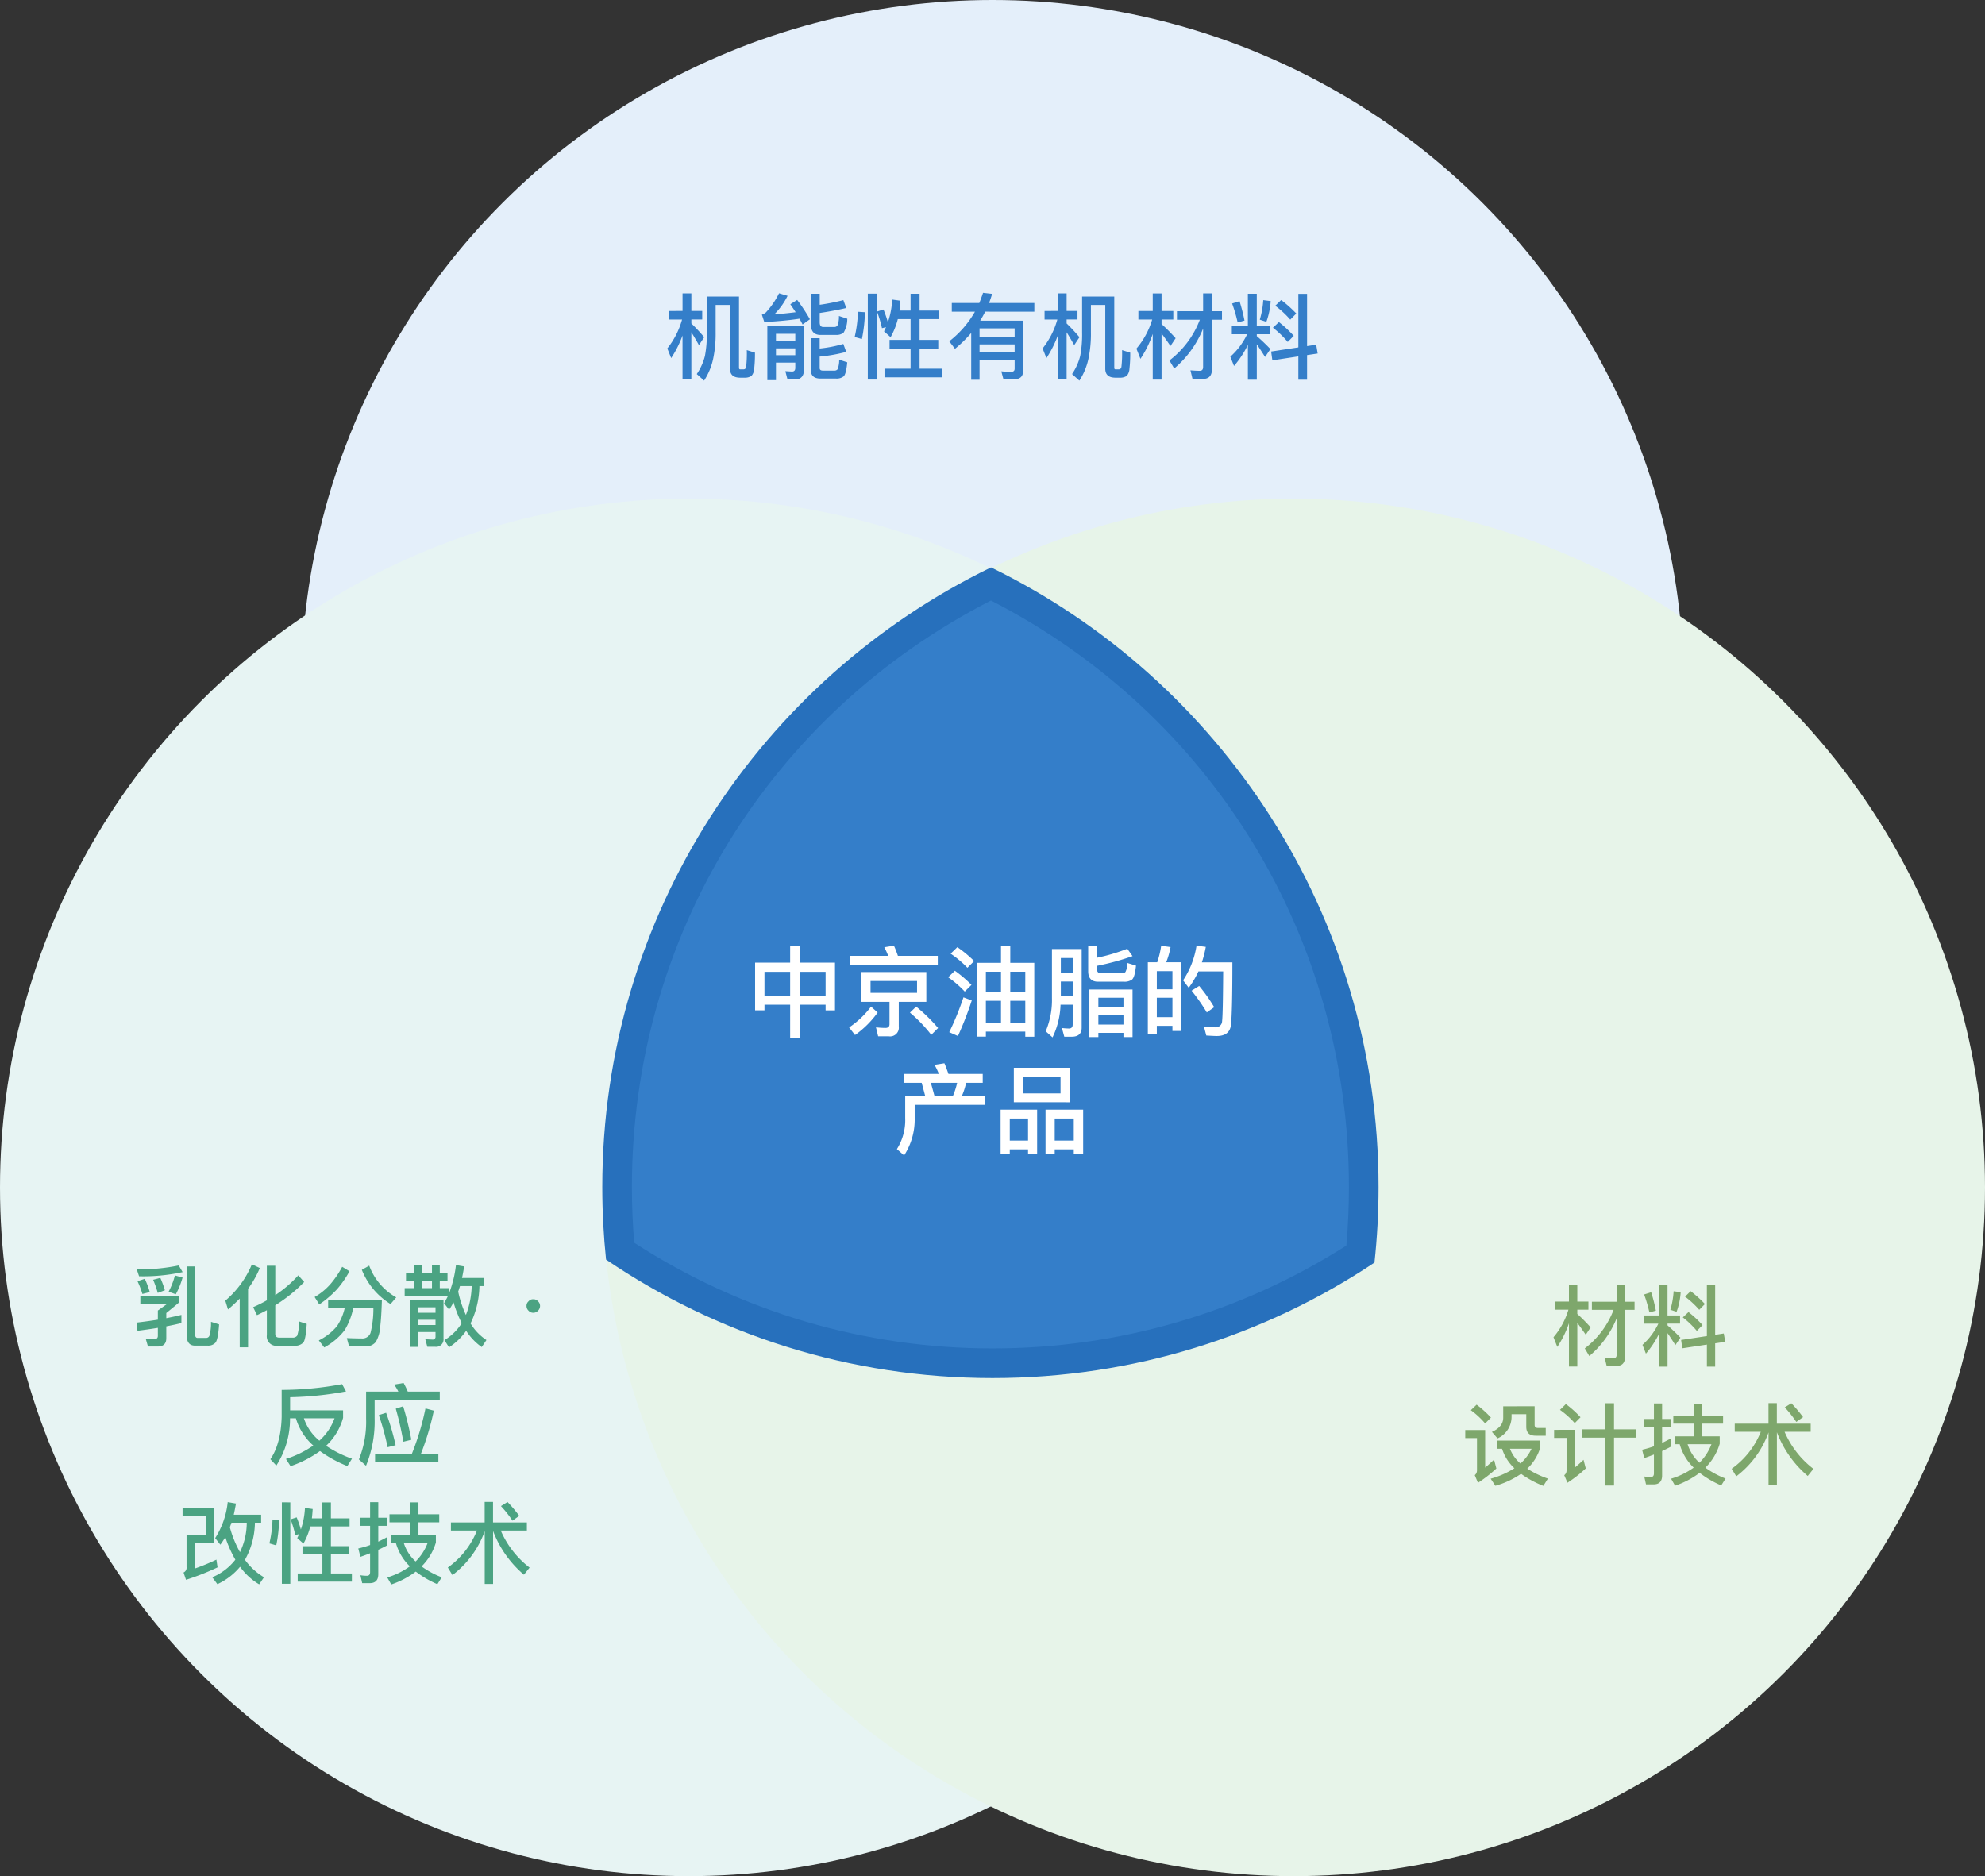 <svg xmlns="http://www.w3.org/2000/svg" width="402" height="380" viewBox="0 0 402 380">
  <rect x="0" y="0" width="402" height="380" fill="#333333" stroke="none"/>
  <g id="Group_1025" data-name="Group 1025" transform="translate(-763 -1406)">
    <g id="Group_1024" data-name="Group 1024">
      <ellipse id="Ellipse_57" data-name="Ellipse 57" cx="140" cy="139.5" rx="140" ry="139.5" transform="translate(824 1406)" fill="#e4effa"/>
      <circle id="Ellipse_58" data-name="Ellipse 58" cx="139.5" cy="139.5" r="139.5" transform="translate(763 1507)" fill="#e7f4f3" style="mix-blend-mode: multiply;isolation: isolate"/>
      <ellipse id="Ellipse_59" data-name="Ellipse 59" cx="140" cy="139.5" rx="140" ry="139.5" transform="translate(885 1507)" fill="#e7f4e9" style="mix-blend-mode: multiply;isolation: isolate"/>
      <g id="Intersection_3" data-name="Intersection 3" transform="translate(884.973 1520.922)" fill="#347ec9" opacity="0.999">
        <path d="M 79.026 161.193 C 52.029 161.193 25.984 153.35 3.61 138.497 C 3.205 134.209 3 129.851 3 125.521 C 3 112.299 4.892 99.229 8.622 86.673 C 12.236 74.514 17.548 62.91 24.412 52.183 C 31.174 41.616 39.365 32.017 48.757 23.651 C 57.821 15.578 67.896 8.752 78.723 3.345 C 89.514 8.751 99.557 15.577 108.592 23.648 C 117.956 32.014 126.122 41.613 132.863 52.18 C 139.706 62.907 145.002 74.511 148.604 86.671 C 152.324 99.227 154.21 112.298 154.21 125.521 C 154.21 130.047 153.986 134.603 153.544 139.087 C 131.372 153.553 105.636 161.193 79.026 161.193 Z" stroke="none"/>
        <path d="M 79.026 158.193 C 104.569 158.193 129.285 150.997 150.692 137.357 C 151.036 133.435 151.21 129.466 151.21 125.521 C 151.21 74.993 123.511 29.735 78.72 6.708 C 33.786 29.735 6 74.993 6 125.521 C 6 129.277 6.158 133.054 6.469 136.785 C 28.079 150.8 53.103 158.193 79.026 158.193 M 79.026 164.193 C 50.021 164.193 23.085 155.347 0.765 140.2 C 0.259 135.377 6.784539436921477e-06 130.478 6.784539436921477e-06 125.521 C 6.784539436921477e-06 70.35 32.118 22.653 78.725 -4.523026291280985e-06 C 125.19 22.653 157.21 70.35 157.21 125.521 C 157.21 130.687 156.929 135.79 156.381 140.81 C 134.241 155.58 107.638 164.193 79.026 164.193 Z" stroke="none" fill="#2770bc"/>
      </g>
    </g>
    <path id="Path_790" data-name="Path 790" d="M-65.455-12.008v1.729h2.584a16.423,16.423,0,0,1-2.983,5.852l.779,1.957a21.97,21.97,0,0,0,2.3-4.579V1.862h1.786V-7.7c.437.684.95,1.558,1.539,2.6l1.064-1.6a37.5,37.5,0,0,0-2.6-2.793v-.8h2.2v-1.729h-2.2v-3.553h-1.786v3.553ZM-59.888.76l1.482,1.33a13.218,13.218,0,0,0,1.824-4.37A24.47,24.47,0,0,0-56.069-7.7v-5.529h2.907v12.9c0,1.216.684,1.824,2.071,1.824h.836a2.44,2.44,0,0,0,1.444-.361A2.451,2.451,0,0,0-48.26-.342a26.331,26.331,0,0,0,.152-3.23l-1.653-.513a23.677,23.677,0,0,1-.133,3.4.8.8,0,0,1-.19.38.623.623,0,0,1-.4.114h-.589c-.19,0-.266-.114-.266-.323V-14.934h-6.517V-7.7a23.23,23.23,0,0,1-.38,4.788A11.552,11.552,0,0,1-59.888.76Zm16.036-5.206h3.914v1.387h-3.914Zm3.914-1.482h-3.914V-7.391h3.914Zm-3.914,4.37h3.914V-.494c0,.494-.228.741-.665.741L-41.952.171l.437,1.691h1.482c1.216,0,1.843-.665,1.843-1.976V-8.968H-45.6V1.995h1.748Zm12.141-5.605A2.36,2.36,0,0,0-30.172-7.6a5.336,5.336,0,0,0,.76-2.85L-31.1-11a4.846,4.846,0,0,1-.3,1.938.726.726,0,0,1-.646.285h-2.261c-.456,0-.684-.323-.684-.931v-1.9c2.033-.3,3.819-.646,5.377-1.007l-.589-1.6a44.19,44.19,0,0,1-4.788.95V-15.5h-1.786v6.175c0,1.444.646,2.166,1.976,2.166ZM-35-2.774a32.987,32.987,0,0,0,5.377-.95l-.589-1.615A26.749,26.749,0,0,1-35-4.408V-6.5h-1.786V-.057c0,1.14.646,1.729,1.938,1.729h3.154a2.29,2.29,0,0,0,1.539-.437q.513-.456.741-2.85l-1.634-.532a5.088,5.088,0,0,1-.323,1.938.8.8,0,0,1-.665.266h-2.3C-34.789.057-35-.114-35-.456Zm-4.56-11.476-1.387.874c.38.551.741,1.083,1.083,1.615-1.539.19-2.983.342-4.313.418A13.934,13.934,0,0,0-41.5-15.086l-1.729-.513a16.26,16.26,0,0,1-2.66,3.876,2.608,2.608,0,0,1-.817.456l.494,1.5q4.161-.228,7.125-.684c.228.4.437.8.627,1.178l1.482-1.064A34.9,34.9,0,0,0-39.558-14.25Zm12.312,2.394a25.919,25.919,0,0,1-.665,5.111l1.463.418a29.181,29.181,0,0,0,.608-5.434Zm5.168-.456-1.311.418a23.067,23.067,0,0,1,1.007,3.363l.817-.209q-.171.4-.4.855l1.33,1.178a15.092,15.092,0,0,0,1.463-3.667h2.584v4.218h-4.256v1.767h4.256V-.323h-5.282V1.425h11.59V-.323h-4.484V-4.389h3.781V-6.156h-3.781v-4.218h3.99V-12.1h-3.99v-3.4h-1.824v3.4h-2.242q.114-.969.171-1.995l-1.653-.228a16.578,16.578,0,0,1-.874,4.6A22.692,22.692,0,0,0-22.078-12.312Zm-3.173-3.211v17.4h1.805v-17.4Zm22.629,7.03H4.484v1.672H-2.622ZM4.484-5.244V-3.61H-2.622V-5.244Zm0,3.192V-.323c0,.418-.247.627-.7.627-.627,0-1.292-.038-2-.1l.437,1.634H4.351C5.567,1.8,6.175,1.273,6.175.228V-10.051H-2.489c.361-.589.7-1.2,1.007-1.824H8.474v-1.748H-.7c.228-.589.437-1.216.627-1.862l-1.843-.209c-.228.684-.475,1.387-.76,2.071H-8.246v1.748h4.693a20.4,20.4,0,0,1-5.206,6L-7.6-4.351A25.042,25.042,0,0,0-4.313-7.562V1.919h1.691V-2.052Zm6.061-9.956v1.729h2.584a16.423,16.423,0,0,1-2.983,5.852l.779,1.957a21.97,21.97,0,0,0,2.3-4.579V1.862H15.01V-7.7c.437.684.95,1.558,1.539,2.6l1.064-1.6a37.5,37.5,0,0,0-2.6-2.793v-.8h2.2v-1.729h-2.2v-3.553H13.224v3.553ZM16.112.76l1.482,1.33a13.218,13.218,0,0,0,1.824-4.37A24.47,24.47,0,0,0,19.931-7.7v-5.529h2.907v12.9c0,1.216.684,1.824,2.071,1.824h.836a2.44,2.44,0,0,0,1.444-.361A2.451,2.451,0,0,0,27.74-.342a26.331,26.331,0,0,0,.152-3.23l-1.653-.513a23.676,23.676,0,0,1-.133,3.4.8.8,0,0,1-.19.38.623.623,0,0,1-.4.114h-.589c-.19,0-.266-.114-.266-.323V-14.934H18.145V-7.7a23.23,23.23,0,0,1-.38,4.788A11.552,11.552,0,0,1,16.112.76Zm25.878-11a18.718,18.718,0,0,1-6.156,8.246L36.8-.361a20.671,20.671,0,0,0,5.852-8.094v7.79c0,.494-.228.76-.646.76C41.4.095,40.755.057,40.09,0l.418,1.748h2.109c1.216,0,1.824-.665,1.824-1.957V-10.241h2.033V-11.97H44.441v-3.61H42.655v3.61h-5.3v1.729ZM29.545-12.008v1.729h2.793a16.142,16.142,0,0,1-3.192,5.89l.817,2.071a21.961,21.961,0,0,0,2.489-5.054V1.881h1.786V-7.448c.494.646,1.1,1.5,1.805,2.527L37.088-6.5c-.969-1.064-1.919-2.033-2.85-2.869v-.912h2.375v-1.729H34.238v-3.553H32.452v3.553ZM50.027-14l-1.5.475A29.99,29.99,0,0,1,49.647-9.69l1.387-.38A34.588,34.588,0,0,0,50.027-14Zm4.807-.209a17.725,17.725,0,0,1-.7,3.952l1.33.437a15.055,15.055,0,0,0,.874-4.2ZM48.469-9.044V-7.3h3.1a14.22,14.22,0,0,1-3.4,4.541l.741,1.881a19.6,19.6,0,0,0,2.812-4.275V1.9h1.805V-5.263c.456.665,1.026,1.52,1.672,2.565l1.083-1.6c-.931-.969-1.843-1.843-2.755-2.622V-7.3H56.2V-9.044H53.523V-15.5H51.718v6.46ZM61.94-15.485V-4.636L56.43-3.8l.247,1.786,5.263-.8V1.9h1.767V-3.078L65.854-3.4l-.3-1.786L63.707-4.9V-15.485Zm-3.477,1.254-1.2,1.159a19.639,19.639,0,0,1,3.04,2.812L61.522-11.5A24.915,24.915,0,0,0,58.463-14.231Zm-.456,4.465-1.216,1.14a19.222,19.222,0,0,1,3,2.888l1.216-1.235A22.784,22.784,0,0,0,58.007-9.766Z" transform="translate(964 1481)" fill="#347ec9"/>
    <path id="Path_791" data-name="Path 791" d="M-29.934,1.548A2,2,0,0,0-28.386.972q.54-.594.756-3.726l-1.638-.522A9.553,9.553,0,0,1-29.592-.45a.7.7,0,0,1-.666.432h-1.728c-.36,0-.522-.288-.522-.864V-14.49h-1.674V-.522c0,1.368.558,2.07,1.674,2.07ZM-35.262-4.68c-.954.234-1.98.45-3.06.666V-5.058c.972-.792,1.836-1.494,2.592-2.142V-8.46h-7.848v1.566h5.418c-.792.558-1.4,1.008-1.872,1.332v1.854c-1.368.216-2.808.414-4.338.594l.216,1.656c1.422-.18,2.79-.378,4.122-.594v1.62q0,.648-.7.648C-41.166.216-41.76.18-42.5.108l.468,1.62h1.962c1.152,0,1.746-.558,1.746-1.674V-2.358c1.044-.2,2.07-.414,3.06-.666Zm-1.314-7.992a14.467,14.467,0,0,1-1.278,3.294l1.458.522a15.794,15.794,0,0,0,1.368-3.384Zm-2.952.5-1.458.378a23.37,23.37,0,0,1,.936,2.664l1.44-.54A19.793,19.793,0,0,0-39.528-12.168Zm-3.15.18-1.476.5a16.937,16.937,0,0,1,.99,2.574l1.494-.378A17.315,17.315,0,0,0-42.678-11.988Zm6.876-2.7a39.176,39.176,0,0,1-8.5.792l.468,1.4a37.489,37.489,0,0,0,8.82-.846Zm14.814-.234A19.438,19.438,0,0,1-26.37-7.56l.54,1.782a30.907,30.907,0,0,0,2.376-2.2V1.89h1.692V-9.972a19.776,19.776,0,0,0,2.376-4.194Zm8.55,16.488A2.282,2.282,0,0,0-10.566.918c.324-.432.558-1.692.684-3.762l-1.584-.522a8.093,8.093,0,0,1-.342,2.88,1.068,1.068,0,0,1-.918.414h-2.682c-.576,0-.846-.252-.846-.756v-5.8A30.8,30.8,0,0,0-10.4-11.34l-1.188-1.35a23.935,23.935,0,0,1-4.662,4v-5.94h-1.71v7a28.423,28.423,0,0,1-2.772,1.386l.774,1.62c.684-.324,1.35-.666,2-1.008v5.04a1.909,1.909,0,0,0,2.16,2.16ZM-2.7-14.418a19.588,19.588,0,0,1-2.34,3.456A12.635,12.635,0,0,1-8.28-8.3L-7.344-6.8a20.523,20.523,0,0,0,3.6-3.078,20.187,20.187,0,0,0,2.52-3.636ZM-2.178-6.1a11.116,11.116,0,0,1-1.566,3.69,11.428,11.428,0,0,1-3.69,2.9l1.1,1.422A12.879,12.879,0,0,0-2.178-1.62,14.2,14.2,0,0,0-.45-6.1H3.618a20.332,20.332,0,0,1-.576,5.058A1.741,1.741,0,0,1,1.242.09C.306.09-.7.054-1.764.018L-1.3,1.71h3.4a2.566,2.566,0,0,0,2-.9,6.655,6.655,0,0,0,.882-2.952c.18-1.44.288-3.294.36-5.6H-5.544V-6.1Zm4.95-8.55-1.494.846a14.4,14.4,0,0,0,5.814,6.93l1.152-1.35A12.254,12.254,0,0,1,2.772-14.652Zm18.378,4.14h2.376a17.41,17.41,0,0,1-1.17,5.85A22.121,22.121,0,0,1,20.79-9.4C20.916-9.756,21.042-10.116,21.15-10.512Zm.36,7.506A10.515,10.515,0,0,1,18,.432l.936,1.458A12.817,12.817,0,0,0,22.41-1.458a11.751,11.751,0,0,0,3.15,3.294L26.514.414a10.527,10.527,0,0,1-3.222-3.366,17.993,17.993,0,0,0,1.8-7.56h.954V-12.15H21.564c.162-.738.306-1.512.432-2.34l-1.656-.288a23.072,23.072,0,0,1-1.458,5.886V-10.1H17.064v-1.494H18.63V-13.1H17.064V-14.76H15.48V-13.1H13.392v-1.638H11.808V-13.1H10.224v1.512h1.584V-10.1H9.954V-8.55h8.784q-.378.783-.81,1.512l1.026,1.3a16.008,16.008,0,0,0,.9-1.476A23.6,23.6,0,0,0,21.51-3.006ZM13.392-10.1v-1.494H15.48V-10.1ZM12.708-3.69H16.2v1.062H12.708ZM16.2-5.112H12.708v-1.1H16.2ZM12.708-1.206H16.2v.918a.551.551,0,0,1-.612.612L14.13.252l.414,1.53H16.11A1.516,1.516,0,0,0,17.82.072V-7.7H11.07V1.8h1.638ZM36-7.848a1.181,1.181,0,0,0-.954.414,1.181,1.181,0,0,0-.414.954,1.257,1.257,0,0,0,.414.954A1.239,1.239,0,0,0,36-5.112a1.266,1.266,0,0,0,.954-.414,1.324,1.324,0,0,0,.414-.954,1.239,1.239,0,0,0-.414-.954A1.206,1.206,0,0,0,36-7.848ZM-12.078,16.26A11.833,11.833,0,0,0-8.55,21.786,20.943,20.943,0,0,1-14.094,24.5l.936,1.458A22.022,22.022,0,0,0-7.2,22.9a25.3,25.3,0,0,0,5.544,3.042L-.72,24.45a23.681,23.681,0,0,1-5.238-2.61A12.307,12.307,0,0,0-2.52,16.17V14.658H-13.248V11.994a67.612,67.612,0,0,0,11.322-1.17l-.792-1.476a66.647,66.647,0,0,1-12.24,1.17v5.49c-.108,3.636-.882,6.5-2.286,8.55l1.206,1.278a17.345,17.345,0,0,0,2.772-9.576ZM-7.326,20.8a9.975,9.975,0,0,1-3.132-4.536h6.21A11.2,11.2,0,0,1-7.326,20.8ZM3.96,23.5v1.656H16.776V23.5H13.23a54.744,54.744,0,0,0,2.628-8.784l-1.692-.45A53.261,53.261,0,0,1,11.394,23.5Zm2.232-8.352-1.476.468A52.4,52.4,0,0,1,6.5,22.128l1.62-.414A51.937,51.937,0,0,0,6.192,15.144ZM9.648,13.83l-1.494.486a64.848,64.848,0,0,1,1.53,6.7l1.62-.4A63.712,63.712,0,0,0,9.648,13.83Zm.09-4.716L7.83,9.438a10.979,10.979,0,0,1,.846,1.422H2.142V16.3a20.355,20.355,0,0,1-1.458,8.3l1.44,1.278A23.694,23.694,0,0,0,3.87,16.3v-3.78H17.064V10.86h-6.48A17.622,17.622,0,0,0,9.738,9.114Zm-34.866,28.3h3.1A13.707,13.707,0,0,1-23.4,43.374a21.971,21.971,0,0,1-2.052-5.04Q-25.29,37.9-25.128,37.416Zm4.752,0h1.26V35.8H-24.66c.162-.72.306-1.476.45-2.268l-1.674-.288a16.7,16.7,0,0,1-2.538,7.29l1.044,1.332a16.069,16.069,0,0,0,1.008-1.53A23.7,23.7,0,0,0-24.336,44.9a11.518,11.518,0,0,1-4.68,3.564l1.044,1.4a13.154,13.154,0,0,0,4.59-3.528,12.762,12.762,0,0,0,3.87,3.564l.972-1.44a12.72,12.72,0,0,1-3.852-3.528A15.772,15.772,0,0,0-20.376,37.416ZM-32.562,46.7V41.466h3.96V34.374h-6.426v1.638h4.752v3.87h-3.942V46.4a1.057,1.057,0,0,1-.612,1.1l.5,1.476a50.854,50.854,0,0,0,6.39-2.52l-.234-1.566A41.435,41.435,0,0,1-32.562,46.7Zm15.75-9.936a24.555,24.555,0,0,1-.63,4.842l1.386.4a27.645,27.645,0,0,0,.576-5.148Zm4.9-.432-1.242.4a21.852,21.852,0,0,1,.954,3.186l.774-.2q-.162.378-.378.81l1.26,1.116a14.3,14.3,0,0,0,1.386-3.474h2.448v4h-4.032v1.674h4.032v3.852h-5V49.35H-.738V47.694H-4.986V43.842H-1.4V42.168H-4.986v-4h3.78V36.534h-3.78V33.312H-6.714v3.222H-8.838q.108-.918.162-1.89l-1.566-.216a15.705,15.705,0,0,1-.828,4.356A21.5,21.5,0,0,0-11.916,36.336Zm-3.006-3.042V49.782h1.71V33.294ZM2.88,49.656c1.152,0,1.728-.612,1.728-1.8v-4.95c.612-.288,1.206-.576,1.8-.9V40.332c-.594.324-1.188.63-1.8.918v-3.2H6.372V36.408H4.608v-3.15H2.952v3.15H.918v1.638H2.952v3.888a19.106,19.106,0,0,1-2.394.7L.99,44.328c.648-.216,1.314-.468,1.962-.72v3.816c0,.486-.216.738-.648.738A8.608,8.608,0,0,1,.99,48.054l.36,1.6Zm4-13.95v1.638h4.212v2.574H7.236v1.6h.936A10.594,10.594,0,0,0,11,46.254,15.27,15.27,0,0,1,6.426,48.5l.81,1.422a17.5,17.5,0,0,0,4.968-2.61,20.014,20.014,0,0,0,4.374,2.556l.882-1.4a17.757,17.757,0,0,1-4.086-2.2,11.378,11.378,0,0,0,2.9-4.842V39.918H12.744V37.344h4.212V35.706H12.744V33.294H11.088v2.412Zm2.9,5.814H14.6a10.51,10.51,0,0,1-2.43,3.744A8.512,8.512,0,0,1,9.774,41.52Zm9.54-4.158V39h5.274a16.827,16.827,0,0,1-5.9,7.488l.936,1.53a19.287,19.287,0,0,0,6.534-8.892V49.818h1.692V39.09a21.714,21.714,0,0,0,6.246,8.856l1.152-1.44A18.8,18.8,0,0,1,29.412,39H34.7V37.362H27.846V33.2H26.154v4.158Zm11.466-4.14-1.332.828A23.723,23.723,0,0,1,31.788,37l1.368-.972A26.073,26.073,0,0,0,30.78,33.222Z" transform="translate(835 1677)" fill="#4ba382"/>
    <path id="Path_792" data-name="Path 792" d="M-5.22-9.7A17.733,17.733,0,0,1-11.052-1.89l.918,1.548A19.584,19.584,0,0,0-4.59-8.01V-.63c0,.468-.216.72-.612.72C-5.778.09-6.39.054-7.02,0l.4,1.656h2C-3.474,1.656-2.9,1.026-2.9-.2V-9.7H-.972V-11.34H-2.9v-3.42H-4.59v3.42H-9.612V-9.7Zm-11.79-1.674v1.638h2.646a15.292,15.292,0,0,1-3.024,5.58l.774,1.962a20.805,20.805,0,0,0,2.358-4.788V1.782h1.692V-7.056c.468.612,1.044,1.422,1.71,2.394l.99-1.494c-.918-1.008-1.818-1.926-2.7-2.718v-.864h2.25v-1.638h-2.25v-3.366h-1.692v3.366Zm19.4-1.89-1.422.45A28.411,28.411,0,0,1,2.034-9.18l1.314-.36A32.768,32.768,0,0,0,2.394-13.266Zm4.554-.2A16.792,16.792,0,0,1,6.282-9.72l1.26.414a14.262,14.262,0,0,0,.828-3.978Zm-6.03,4.9v1.656H3.852A13.472,13.472,0,0,1,.63-2.61l.7,1.782A18.569,18.569,0,0,0,4-4.878V1.8h1.71V-4.986c.432.63.972,1.44,1.584,2.43L8.316-4.068c-.882-.918-1.746-1.746-2.61-2.484v-.36H8.244V-8.568H5.706v-6.12H4v6.12Zm12.762-6.1V-4.392L8.46-3.6l.234,1.692,4.986-.756V1.8h1.674V-2.916l2.034-.306L17.1-4.914l-1.746.27V-14.67Zm-3.294,1.188-1.134,1.1a18.6,18.6,0,0,1,2.88,2.664l1.152-1.17A23.6,23.6,0,0,0,10.386-13.482Zm-.432,4.23L8.8-8.172a18.211,18.211,0,0,1,2.844,2.736L12.8-6.606A21.585,21.585,0,0,0,9.954-9.252ZM-32.958,9.51l-1.17,1.116a16.534,16.534,0,0,1,2.9,2.682l1.17-1.188A21.035,21.035,0,0,0-32.958,9.51Zm-2.3,5.13v1.638h2.376V22.83a1.239,1.239,0,0,1-.45.954l.648,1.548a27.245,27.245,0,0,0,3.726-2.9l-.468-1.8c-.648.612-1.242,1.152-1.8,1.62V14.64Zm6.426,2.142v1.656h1.026a9.182,9.182,0,0,0,2.5,3.942A17.486,17.486,0,0,1-30.114,24.5l.954,1.44a17.426,17.426,0,0,0,5.2-2.43,20.348,20.348,0,0,0,4.518,2.448l.918-1.476A19.616,19.616,0,0,1-22.7,22.47a9.808,9.808,0,0,0,2.592-4.122V16.782Zm2.628,1.656h4.374a9.414,9.414,0,0,1-2.25,2.988A7.583,7.583,0,0,1-26.208,18.438Zm-1.368-8.6v2.322c0,1.224-.774,2.178-2.286,2.862l1.134,1.314a4.786,4.786,0,0,0,2.844-4.356v-.54H-22.9v2.556c0,1.188.63,1.8,1.908,1.8h2.034V14.226h-1.584c-.45,0-.666-.216-.666-.612V9.834ZM-11.61,14.5v1.692h4.716v9.7H-5.13v-9.7H-.666V14.5H-5.13V9.222H-6.894V14.5Zm-3.276-5.112-1.188,1.17a17.5,17.5,0,0,1,2.988,2.682l1.17-1.188A20.907,20.907,0,0,0-14.886,9.384Zm-2.376,5.22v1.638h2.52v6.624a1.16,1.16,0,0,1-.468.918l.648,1.53a26.036,26.036,0,0,0,3.708-2.9l-.45-1.746c-.63.594-1.224,1.134-1.8,1.6V14.6ZM2.88,25.656c1.152,0,1.728-.612,1.728-1.8v-4.95c.612-.288,1.206-.576,1.8-.9V16.332c-.594.324-1.188.63-1.8.918v-3.2H6.372V12.408H4.608V9.258H2.952v3.15H.918v1.638H2.952v3.888a19.106,19.106,0,0,1-2.394.7L.99,20.328c.648-.216,1.314-.468,1.962-.72v3.816c0,.486-.216.738-.648.738A8.608,8.608,0,0,1,.99,24.054l.36,1.6Zm4-13.95v1.638h4.212v2.574H7.236v1.6h.936A10.594,10.594,0,0,0,11,22.254,15.27,15.27,0,0,1,6.426,24.5l.81,1.422a17.5,17.5,0,0,0,4.968-2.61,20.014,20.014,0,0,0,4.374,2.556l.882-1.4a17.757,17.757,0,0,1-4.086-2.2,11.378,11.378,0,0,0,2.9-4.842V15.918H12.744V13.344h4.212V11.706H12.744V9.294H11.088v2.412Zm2.9,5.814H14.6a10.51,10.51,0,0,1-2.43,3.744A8.512,8.512,0,0,1,9.774,17.52Zm9.54-4.158V15h5.274a16.827,16.827,0,0,1-5.9,7.488l.936,1.53a19.287,19.287,0,0,0,6.534-8.892V25.818h1.692V15.09a21.714,21.714,0,0,0,6.246,8.856l1.152-1.44A18.8,18.8,0,0,1,29.412,15H34.7V13.362H27.846V9.2H26.154v4.158ZM30.78,9.222l-1.332.828A23.723,23.723,0,0,1,31.788,13l1.368-.972A26.073,26.073,0,0,0,30.78,9.222Z" transform="translate(1095 1681)" fill="#7ea76c"/>
    <path id="Path_789" data-name="Path 789" d="M-40.98-16.48v3.46h-7.1v9.66h1.9V-4.5h5.2V2.2h1.96V-4.5h5.22v1.14h1.9v-9.66h-7.12v-3.46Zm-5.2,10.12v-4.8h5.2v4.8Zm7.16,0v-4.8h5.22v4.8Zm12.44-4.76v6.04h5.72V-.54c0,.48-.28.74-.8.74A16.543,16.543,0,0,1-23.6.08l.44,1.82H-21A1.765,1.765,0,0,0-18.98-.06V-5.08h5.58v-6.04Zm11.3,4.22H-24.7V-9.3h9.42Zm-4.68-9.56-1.96.32a14.136,14.136,0,0,1,.8,1.74h-7.8v1.78h17.84V-14.4h-8.08A21.226,21.226,0,0,0-19.96-16.46Zm4.5,12.34L-16.72-2.9A29.448,29.448,0,0,1-12.4,1.6L-11.02.22A34.057,34.057,0,0,0-15.46-4.12Zm-9.14,0A18.246,18.246,0,0,1-29.04.1l1.2,1.54a19.443,19.443,0,0,0,4.58-4.56ZM8.46-12.98H3.6v-3.36H1.72v3.36H-3.16V1.96h1.82V.94H6.64V1.98H8.46ZM-1.34-.84V-5.3H1.72V-.84ZM3.6-5.3H6.64V-.84H3.6ZM-1.34-7.02v-4.16H1.72v4.16ZM3.6-11.18H6.64v4.16H3.6ZM-7.12-16.16l-1.36,1.32a20.561,20.561,0,0,1,3.4,2.86l1.36-1.36A24.235,24.235,0,0,0-7.12-16.16Zm-.5,4.78-1.36,1.32a20.9,20.9,0,0,1,3.36,2.9l1.36-1.36A25.013,25.013,0,0,0-7.62-11.38ZM-5.88-6A58.073,58.073,0,0,1-8.76,1.06L-7,1.84a70.128,70.128,0,0,0,2.8-7.2ZM13.84-9.2h2.4v2.92h-2.4Zm2.4-1.76h-2.4v-3h2.4ZM13.78-4.5h2.46V-.48c0,.52-.26.8-.74.8a12.773,12.773,0,0,1-1.44-.1l.48,1.76h1.52c1.32,0,2-.62,2-1.82V-15.78H12.04v9.9A16.371,16.371,0,0,1,10.78.88l1.38,1.24A16.347,16.347,0,0,0,13.78-4.5Zm7.4-7.88a51.863,51.863,0,0,0,7.18-1.96l-1.06-1.5a36.646,36.646,0,0,1-6.12,1.82v-2.32h-1.8v5.06c0,1.4.66,2.12,2.02,2.12h5.2a2.639,2.639,0,0,0,1.64-.42c.4-.32.66-1.28.82-2.84l-1.76-.54a3.758,3.758,0,0,1-.36,1.8.764.764,0,0,1-.68.3h-4.3a.7.7,0,0,1-.78-.8Zm7.18,4.8H19.62V2.06h1.82V1.2h5.08v.86h1.84ZM21.44-.48V-2.4h5.08V-.48Zm0-3.56V-5.92h5.08v1.88ZM38.26-13.1H35.18a16.2,16.2,0,0,0,.88-3.08l-1.9-.26a18.487,18.487,0,0,1-.8,3.34h-1.9V1.4h1.82V-.22h3.16V.82h1.82ZM33.28-1.98V-5.92h3.16v3.94Zm0-5.64V-11.3h3.16v3.68Zm8.58-.68-1.54.96a37.692,37.692,0,0,1,3.08,4.4L44.9-4A33.305,33.305,0,0,0,41.86-8.3Zm6.72-4.78H42.4a23.216,23.216,0,0,0,.8-3.14l-1.88-.24A17.55,17.55,0,0,1,38.6-9.44l1.14,1.5a17.964,17.964,0,0,0,1.96-3.3h5.02c-.04,5.7-.1,9.06-.22,10.06A1.281,1.281,0,0,1,45.12.08c-.64,0-1.4-.04-2.28-.08l.46,1.74c1,.06,1.72.1,2.12.1,1.7,0,2.66-.72,2.86-2.16Q48.58-2.72,48.58-13.08ZM-9.74,7.36l-2,.32a14.265,14.265,0,0,1,.88,1.84H-17.9v1.8h3.56l.7,2.62h-4.04v4.54a10.921,10.921,0,0,1-1.68,6.26l1.46,1.28a13.3,13.3,0,0,0,2.14-7.54v-2.7h14.2V13.94H-6.18a14.816,14.816,0,0,0,.84-2.62h3.36V9.52H-8.92C-9.2,8.72-9.46,8-9.74,7.36Zm-2.02,6.58-.72-2.62h5.32A14.816,14.816,0,0,1-8,13.94ZM4.32,8.28v6.98H15.68V8.28Zm9.46,5.18H6.22V10.08h7.56Zm-4.74,3.3H1.64v9H3.5V24.8H7.2v.96H9.04ZM3.5,23.02V18.56H7.2v4.46Zm14.86-6.26H10.74v9H12.6V24.8h3.86v.96h1.9ZM12.6,23.02V18.56h3.86v4.46Z" transform="translate(964 1614)" fill="#fff"/>
  </g>
</svg>
